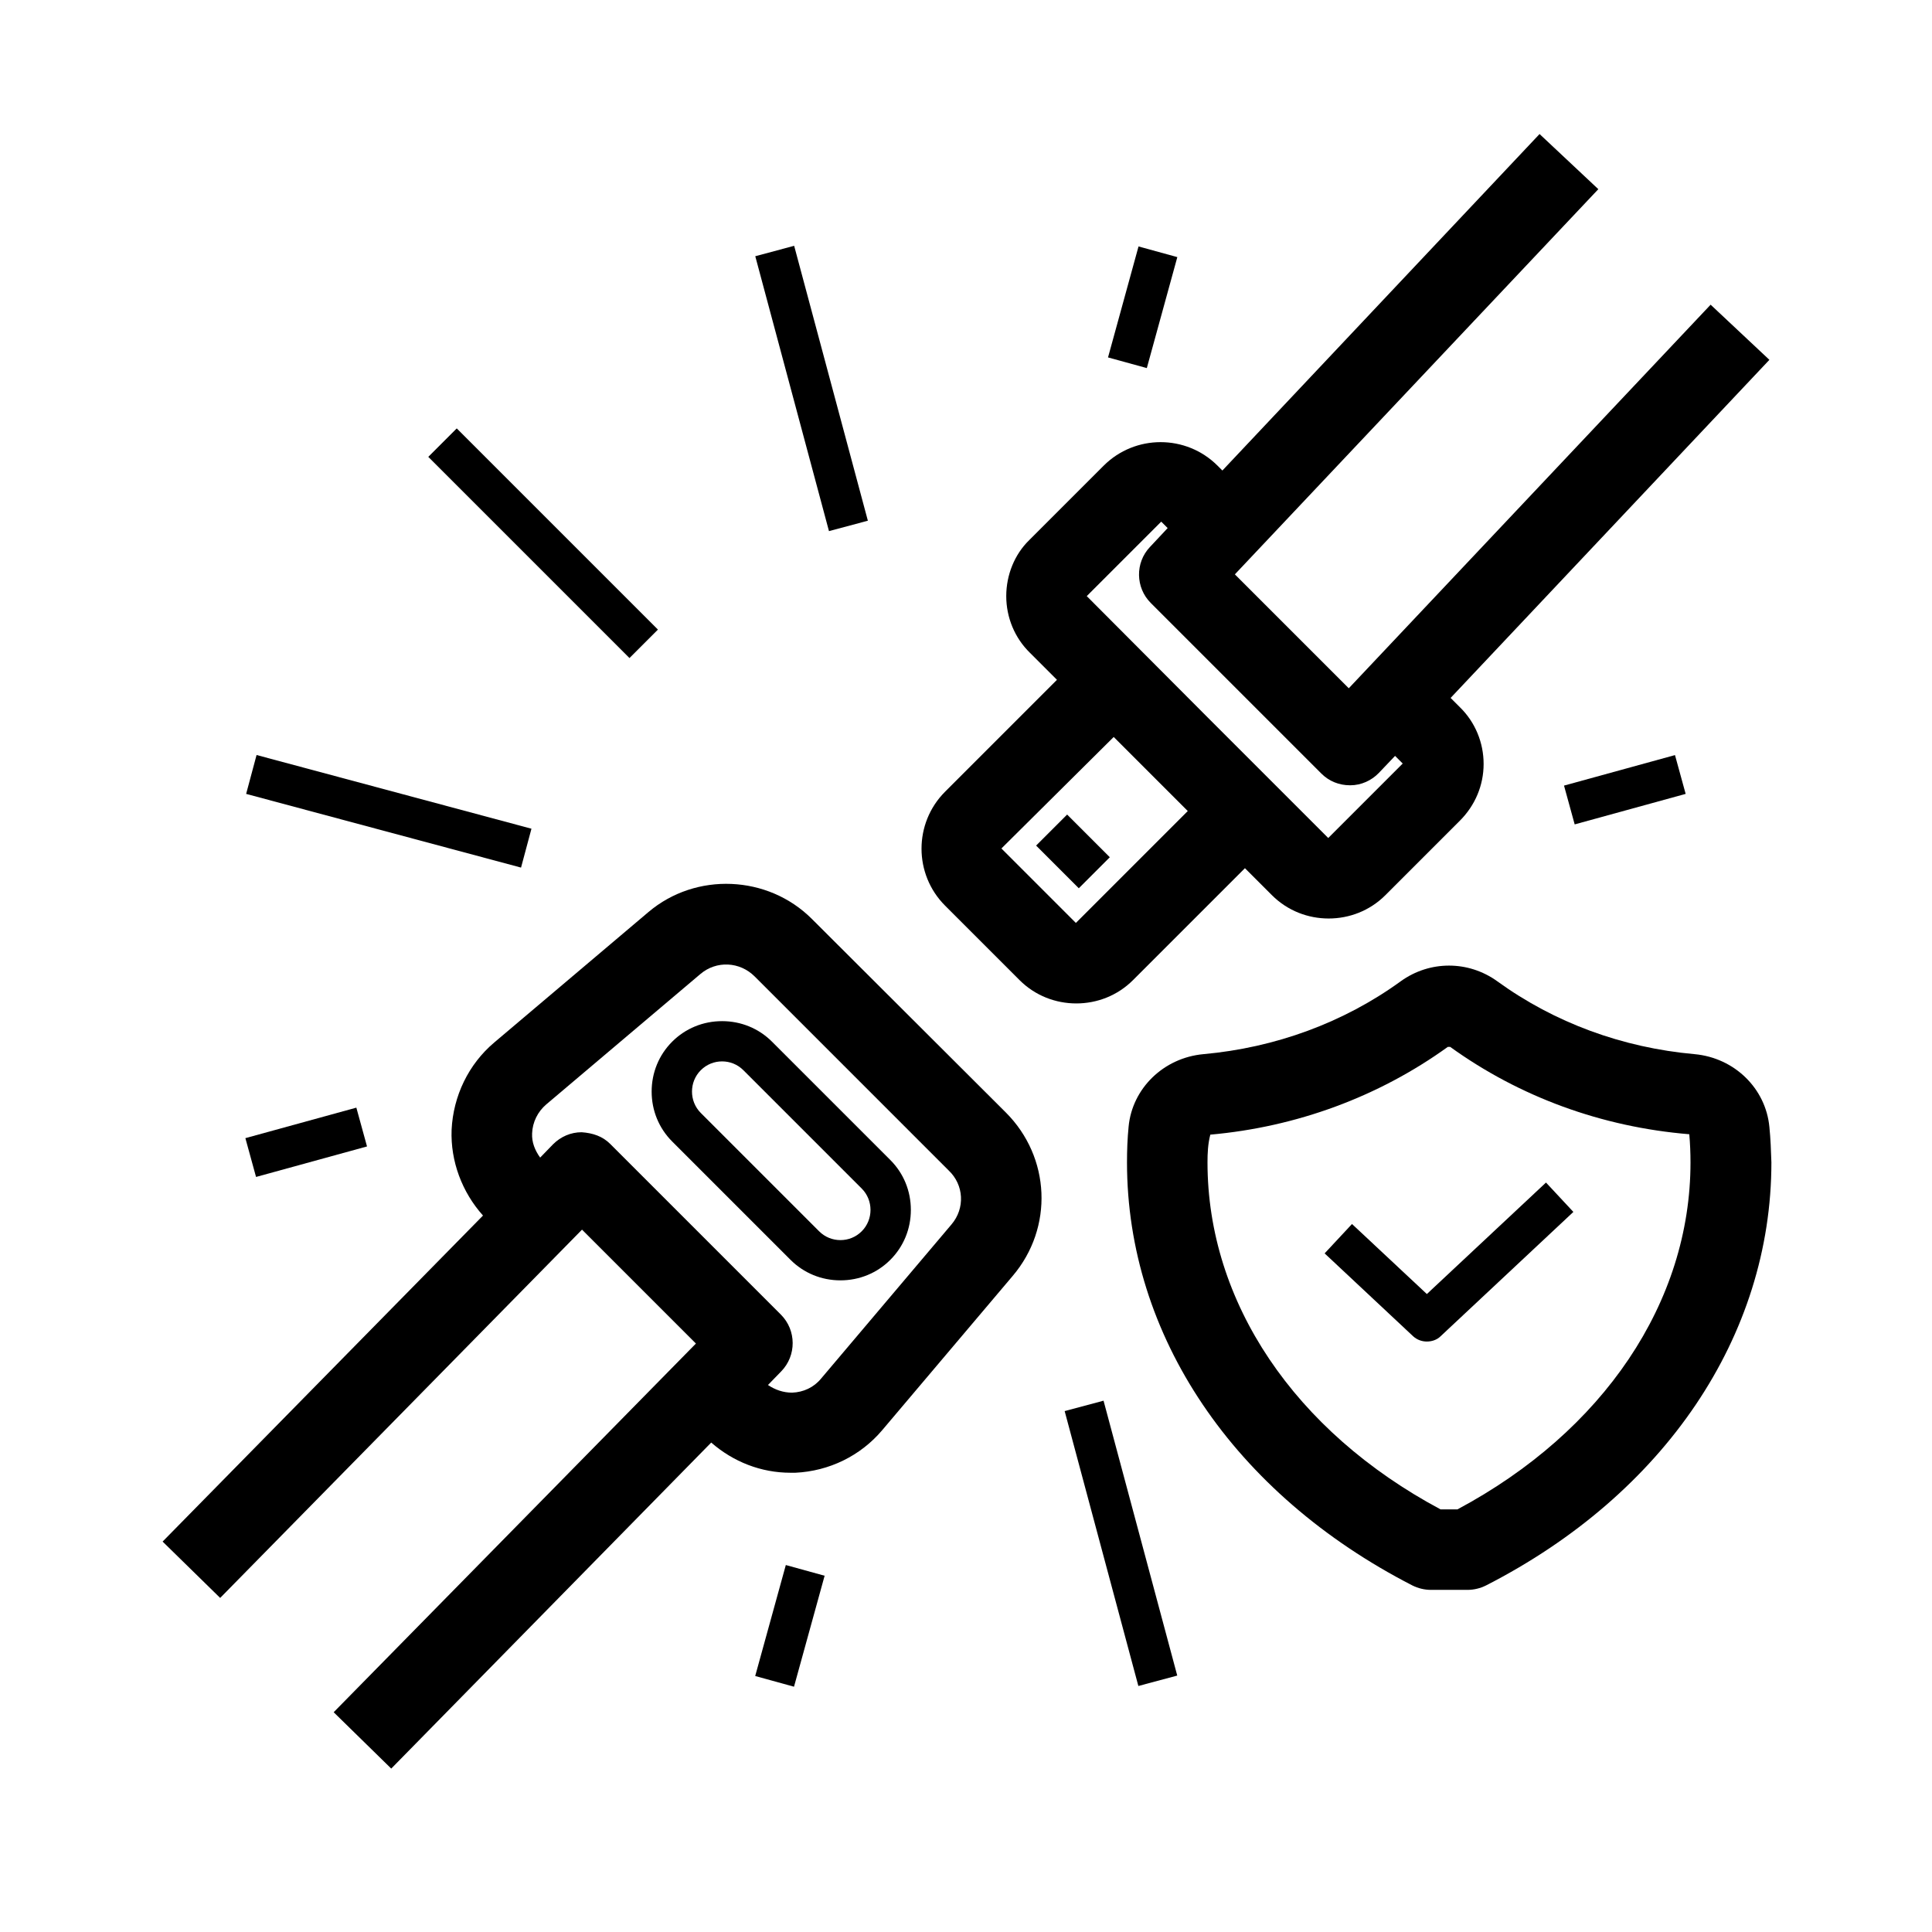 <svg version="1.1" id="Layer_1" xmlns="http://www.w3.org/2000/svg" xmlns:xlink="http://www.w3.org/1999/xlink" x="0px" y="0px" viewBox="0 0 48 48" xml:space="preserve">
<g>
	<path d="M19.18,25.88c-0.33-0.33-0.77-0.51-1.24-0.51s-0.91,0.18-1.24,0.51c-0.33,0.33-0.51,0.77-0.51,1.24s0.18,0.91,0.51,1.24
		l2.94,2.94c0.33,0.33,0.77,0.51,1.24,0.51c0.47,0,0.91-0.18,1.24-0.51c0.33-0.33,0.51-0.77,0.51-1.24c0-0.47-0.18-0.91-0.51-1.24
		L19.18,25.88z M21.41,30.59c-0.15,0.15-0.34,0.22-0.53,0.22s-0.38-0.07-0.53-0.22l-2.94-2.94c-0.29-0.29-0.29-0.77,0-1.06
		c0.15-0.15,0.34-0.22,0.53-0.22s0.38,0.07,0.53,0.22l2.94,2.94C21.7,29.82,21.7,30.3,21.41,30.59z"></path>
	<path d="M20.17,22.83c-1.09-1.09-2.88-1.17-4.06-0.17l-3.83,3.24c-0.64,0.54-1.02,1.33-1.06,2.17c-0.03,0.78,0.26,1.55,0.78,2.13
		l-7.96,8.1l1.43,1.4l8.99-9.15l2.83,2.83l-9,9.16l1.43,1.4l7.95-8.1c0.55,0.48,1.24,0.75,1.97,0.75c0.04,0,0.08,0,0.12,0
		c0.84-0.04,1.62-0.42,2.16-1.06l3.24-3.83c1.02-1.2,0.94-2.95-0.17-4.06L20.17,22.83z M23.64,30.42l-3.24,3.83
		c-0.18,0.22-0.44,0.34-0.72,0.35c-0.22,0-0.42-0.07-0.6-0.19l0.33-0.34c0.38-0.39,0.38-1.02-0.01-1.41l-4.24-4.24
		c-0.19-0.19-0.43-0.27-0.71-0.29c-0.27,0-0.52,0.11-0.71,0.3l-0.32,0.33c-0.13-0.18-0.21-0.38-0.2-0.6
		c0.01-0.28,0.14-0.54,0.35-0.72l3.83-3.24c0.4-0.34,0.98-0.31,1.35,0.06l4.82,4.82C23.95,29.44,23.98,30.02,23.64,30.42z"></path>
	<path d="M25.33,24.35c0.39,0.39,0.9,0.58,1.41,0.58s1.02-0.19,1.41-0.58l2.78-2.78l0.67,0.67c0.39,0.39,0.9,0.58,1.41,0.58
		s1.02-0.19,1.41-0.58l1.85-1.85c0.38-0.38,0.59-0.88,0.59-1.41c0-0.53-0.21-1.04-0.59-1.41l-0.23-0.23l7.92-8.4l-1.46-1.37
		l-8.99,9.53l-2.83-2.83l9.03-9.57l-1.46-1.37l-7.88,8.36l-0.12-0.12c-0.78-0.78-2.05-0.78-2.83,0l-1.85,1.85
		C25.21,13.77,25,14.28,25,14.81c0,0.53,0.21,1.04,0.59,1.41l0.67,0.67l-2.78,2.78c-0.78,0.78-0.78,2.05,0,2.83L25.33,24.35z
		 M28.85,12.96l0.16,0.16l-0.44,0.47c-0.37,0.39-0.36,1.01,0.02,1.39l4.24,4.24c0.19,0.19,0.44,0.29,0.71,0.29c0,0,0.01,0,0.01,0
		c0.27,0,0.53-0.12,0.71-0.31l0.4-0.42l0.19,0.19l-1.85,1.85l-1.37-1.37c0,0,0,0,0,0l-1.63-1.63L27,14.81L28.85,12.96z M27.67,18.31
		l0.92,0.92l0.92,0.92l-2.78,2.78l-1.85-1.85L27.67,18.31z"></path>
	<rect x="26.12" y="20.41" transform="matrix(0.707 -0.707 0.707 0.707 -7.155 25.045)" width="1.09" height="1.5"></rect>
	<path d="M35.45,32.15l-1.86-1.74l-0.68,0.73l2.2,2.06c0.1,0.09,0.22,0.13,0.34,0.13s0.25-0.04,0.34-0.13l3.3-3.09l-0.68-0.73
		L35.45,32.15z"></path>
	<path d="M43.96,28c-0.09-0.96-0.87-1.72-1.86-1.81c-1.79-0.16-3.48-0.78-4.9-1.81c-0.72-0.52-1.68-0.52-2.4,0c0,0,0,0,0,0
		c-1.42,1.03-3.12,1.65-4.9,1.81c-0.99,0.09-1.77,0.85-1.86,1.8C28.01,28.29,28,28.59,28,28.88c0,4.3,2.65,8.23,7.09,10.51
		c0.14,0.07,0.3,0.11,0.46,0.11h0.91c0.16,0,0.32-0.04,0.46-0.11c4.44-2.27,7.09-6.2,7.09-10.51C44,28.59,43.99,28.29,43.96,28z
		 M36.21,37.5h-0.42C32.16,35.56,30,32.35,30,28.88c0-0.23,0.01-0.46,0.07-0.69c2.14-0.19,4.18-0.94,5.9-2.18l0.06,0
		c1.72,1.24,3.76,1.99,5.94,2.17c0.02,0.23,0.03,0.46,0.03,0.7C42,32.35,39.84,35.56,36.21,37.5z"></path>
	<rect x="13" y="9.96" transform="matrix(0.707 -0.707 0.707 0.707 -5.592 13.5)" width="1" height="7.07"></rect>
	<rect x="9.16" y="16.62" transform="matrix(0.259 -0.966 0.966 0.259 -12.312 24.268)" width="1" height="7.07"></rect>
	<rect x="26.95" y="7.12" transform="matrix(0.265 -0.964 0.964 0.265 13.523 32.973)" width="2.86" height="1"></rect>
	<rect x="18.19" y="39.88" transform="matrix(0.266 -0.964 0.964 0.266 -24.52 48.567)" width="2.86" height="1"></rect>
	<rect x="6.19" y="27.88" transform="matrix(0.964 -0.265 0.265 0.964 -7.259 3.041)" width="2.86" height="1"></rect>
	<rect x="38.95" y="19.12" transform="matrix(0.964 -0.265 0.265 0.964 -3.757 11.408)" width="2.86" height="1"></rect>
	<rect x="19.66" y="6.12" transform="matrix(0.966 -0.259 0.259 0.966 -1.812 5.546)" width="1" height="7.07"></rect>
	<rect x="27.34" y="34.81" transform="matrix(0.966 -0.259 0.259 0.966 -8.975 8.513)" width="1" height="7.07"></rect>
</g>
</svg>
